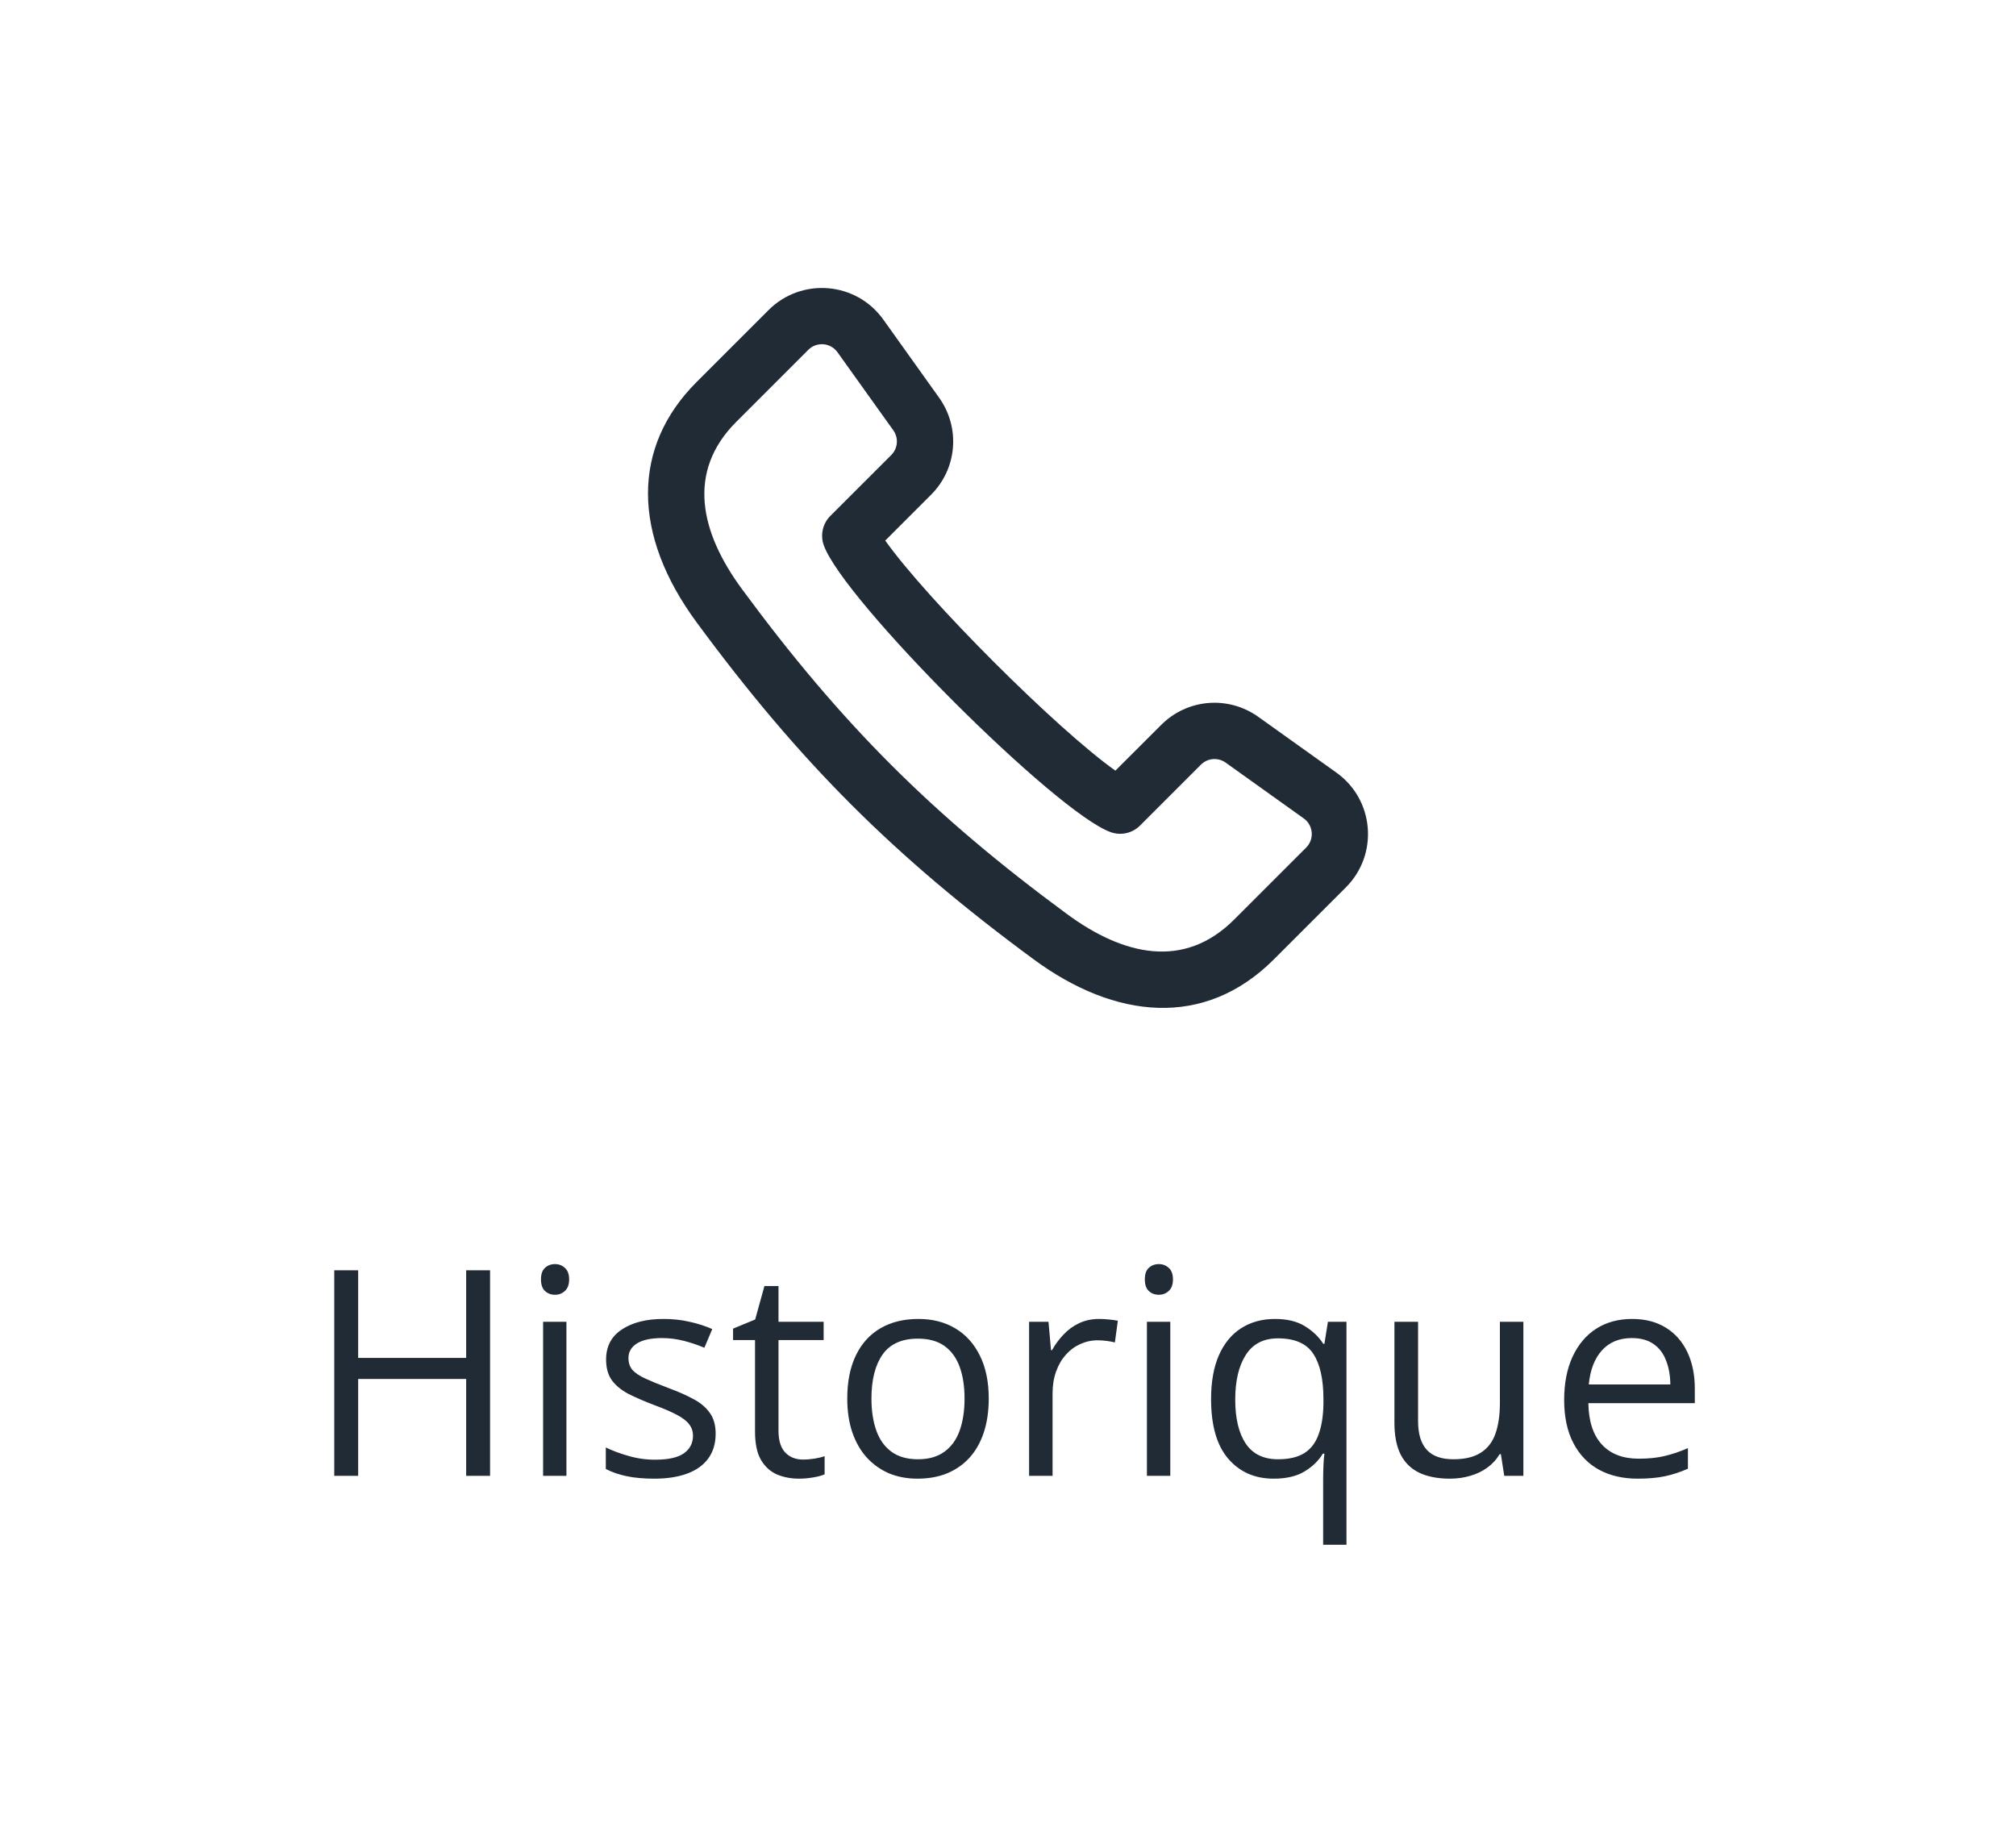 <svg width="56" height="51" viewBox="0 0 56 51" fill="none" xmlns="http://www.w3.org/2000/svg">
<g clip-path="url(#clip0_611_2744)">
<path d="M37.123 21.464L34.954 19.915C34.117 19.317 32.981 19.411 32.254 20.139L30.983 21.409C29.355 20.255 25.745 16.647 24.59 15.017L25.861 13.746C26.589 13.019 26.683 11.883 26.085 11.046L24.536 8.877C23.784 7.825 22.265 7.698 21.349 8.614L19.348 10.615C17.549 12.413 17.551 14.846 19.352 17.291C22.208 21.169 24.831 23.792 28.709 26.648C30.97 28.314 33.457 28.581 35.385 26.652L37.386 24.651C38.301 23.736 38.177 22.217 37.123 21.464ZM36.282 23.547L34.281 25.547C32.893 26.935 31.209 26.55 29.635 25.39C25.895 22.636 23.364 20.105 20.61 16.365C19.451 14.791 19.064 13.107 20.452 11.719L22.453 9.718C22.687 9.485 23.073 9.518 23.264 9.786L24.814 11.954C24.966 12.167 24.942 12.456 24.757 12.641L23.065 14.332C22.852 14.545 22.781 14.862 22.882 15.146C23.42 16.664 29.338 22.58 30.854 23.118C31.138 23.219 31.455 23.148 31.668 22.934L33.359 21.243C33.544 21.058 33.833 21.034 34.046 21.186L36.215 22.736C36.483 22.927 36.515 23.313 36.282 23.547Z" fill="#212B36"/>
</g>
<path d="M13.613 41H12.949V38.309H9.949V41H9.285V35.289H9.949V37.723H12.949V35.289H13.613V41ZM15.734 36.719V41H15.086V36.719H15.734ZM15.418 35.117C15.525 35.117 15.616 35.152 15.691 35.223C15.77 35.29 15.809 35.397 15.809 35.543C15.809 35.686 15.77 35.793 15.691 35.863C15.616 35.934 15.525 35.969 15.418 35.969C15.306 35.969 15.212 35.934 15.137 35.863C15.064 35.793 15.027 35.686 15.027 35.543C15.027 35.397 15.064 35.29 15.137 35.223C15.212 35.152 15.306 35.117 15.418 35.117ZM19.879 39.828C19.879 40.102 19.81 40.332 19.672 40.52C19.537 40.704 19.341 40.844 19.086 40.938C18.833 41.031 18.531 41.078 18.18 41.078C17.88 41.078 17.621 41.055 17.402 41.008C17.184 40.961 16.992 40.895 16.828 40.809V40.211C17.003 40.297 17.211 40.375 17.453 40.445C17.695 40.516 17.943 40.551 18.195 40.551C18.565 40.551 18.833 40.491 19 40.371C19.167 40.251 19.25 40.089 19.25 39.883C19.25 39.766 19.216 39.663 19.148 39.574C19.083 39.483 18.973 39.396 18.816 39.312C18.66 39.227 18.444 39.133 18.168 39.031C17.895 38.927 17.658 38.824 17.457 38.723C17.259 38.618 17.105 38.492 16.996 38.344C16.889 38.195 16.836 38.003 16.836 37.766C16.836 37.404 16.982 37.126 17.273 36.934C17.568 36.738 17.953 36.641 18.43 36.641C18.688 36.641 18.928 36.667 19.152 36.719C19.379 36.768 19.59 36.836 19.785 36.922L19.566 37.441C19.389 37.366 19.201 37.302 19 37.25C18.799 37.198 18.595 37.172 18.387 37.172C18.087 37.172 17.857 37.221 17.695 37.32C17.537 37.419 17.457 37.555 17.457 37.727C17.457 37.859 17.494 37.969 17.566 38.055C17.642 38.141 17.762 38.221 17.926 38.297C18.09 38.372 18.306 38.461 18.574 38.562C18.842 38.661 19.074 38.764 19.27 38.871C19.465 38.975 19.615 39.103 19.719 39.254C19.826 39.402 19.879 39.594 19.879 39.828ZM22.305 40.547C22.412 40.547 22.521 40.538 22.633 40.52C22.745 40.501 22.836 40.479 22.906 40.453V40.957C22.831 40.991 22.725 41.02 22.59 41.043C22.457 41.066 22.327 41.078 22.199 41.078C21.973 41.078 21.767 41.039 21.582 40.961C21.397 40.88 21.249 40.745 21.137 40.555C21.027 40.365 20.973 40.102 20.973 39.766V37.227H20.363V36.91L20.977 36.656L21.234 35.727H21.625V36.719H22.879V37.227H21.625V39.746C21.625 40.014 21.686 40.215 21.809 40.348C21.934 40.48 22.099 40.547 22.305 40.547ZM27.465 38.852C27.465 39.203 27.419 39.517 27.328 39.793C27.237 40.069 27.105 40.302 26.934 40.492C26.762 40.682 26.553 40.828 26.309 40.93C26.066 41.029 25.792 41.078 25.484 41.078C25.198 41.078 24.935 41.029 24.695 40.93C24.458 40.828 24.253 40.682 24.078 40.492C23.906 40.302 23.772 40.069 23.676 39.793C23.582 39.517 23.535 39.203 23.535 38.852C23.535 38.383 23.615 37.984 23.773 37.656C23.932 37.325 24.159 37.074 24.453 36.902C24.75 36.728 25.103 36.641 25.512 36.641C25.902 36.641 26.244 36.728 26.535 36.902C26.829 37.077 27.057 37.329 27.219 37.66C27.383 37.988 27.465 38.385 27.465 38.852ZM24.207 38.852C24.207 39.195 24.253 39.493 24.344 39.746C24.435 39.999 24.576 40.194 24.766 40.332C24.956 40.47 25.201 40.539 25.5 40.539C25.797 40.539 26.04 40.47 26.23 40.332C26.423 40.194 26.565 39.999 26.656 39.746C26.747 39.493 26.793 39.195 26.793 38.852C26.793 38.51 26.747 38.216 26.656 37.969C26.565 37.719 26.424 37.526 26.234 37.391C26.044 37.255 25.798 37.188 25.496 37.188C25.051 37.188 24.724 37.335 24.516 37.629C24.31 37.923 24.207 38.331 24.207 38.852ZM30.531 36.641C30.617 36.641 30.707 36.646 30.801 36.656C30.895 36.664 30.978 36.676 31.051 36.691L30.969 37.293C30.898 37.275 30.82 37.26 30.734 37.25C30.648 37.24 30.568 37.234 30.492 37.234C30.32 37.234 30.158 37.27 30.004 37.34C29.853 37.408 29.72 37.507 29.605 37.637C29.491 37.764 29.401 37.919 29.336 38.102C29.271 38.281 29.238 38.482 29.238 38.703V41H28.586V36.719H29.125L29.195 37.508H29.223C29.311 37.349 29.418 37.204 29.543 37.074C29.668 36.941 29.812 36.836 29.977 36.758C30.143 36.68 30.328 36.641 30.531 36.641ZM32.508 36.719V41H31.859V36.719H32.508ZM32.191 35.117C32.298 35.117 32.389 35.152 32.465 35.223C32.543 35.29 32.582 35.397 32.582 35.543C32.582 35.686 32.543 35.793 32.465 35.863C32.389 35.934 32.298 35.969 32.191 35.969C32.079 35.969 31.986 35.934 31.91 35.863C31.837 35.793 31.801 35.686 31.801 35.543C31.801 35.397 31.837 35.29 31.91 35.223C31.986 35.152 32.079 35.117 32.191 35.117ZM36.754 42.914V41.078C36.754 40.977 36.757 40.859 36.762 40.727C36.767 40.594 36.776 40.479 36.789 40.383H36.746C36.626 40.581 36.456 40.746 36.234 40.879C36.013 41.012 35.728 41.078 35.379 41.078C34.855 41.078 34.435 40.893 34.117 40.523C33.8 40.154 33.641 39.602 33.641 38.867C33.641 38.385 33.714 37.979 33.859 37.648C34.005 37.318 34.211 37.068 34.477 36.898C34.745 36.727 35.057 36.641 35.414 36.641C35.755 36.641 36.034 36.708 36.25 36.844C36.466 36.977 36.635 37.139 36.758 37.332H36.789L36.887 36.719H37.402V42.914H36.754ZM35.5 40.539C35.802 40.539 36.044 40.483 36.227 40.371C36.409 40.257 36.542 40.085 36.625 39.855C36.711 39.626 36.757 39.341 36.762 39V38.863C36.762 38.311 36.668 37.893 36.48 37.609C36.293 37.323 35.966 37.18 35.5 37.18C35.099 37.18 34.801 37.333 34.605 37.641C34.41 37.945 34.312 38.359 34.312 38.883C34.312 39.406 34.41 39.814 34.605 40.105C34.801 40.395 35.099 40.539 35.5 40.539ZM42.316 36.719V41H41.785L41.691 40.398H41.656C41.568 40.547 41.453 40.672 41.312 40.773C41.172 40.875 41.013 40.95 40.836 41C40.661 41.052 40.475 41.078 40.277 41.078C39.939 41.078 39.655 41.023 39.426 40.914C39.197 40.805 39.023 40.635 38.906 40.406C38.792 40.177 38.734 39.883 38.734 39.523V36.719H39.391V39.477C39.391 39.833 39.471 40.1 39.633 40.277C39.794 40.452 40.04 40.539 40.371 40.539C40.689 40.539 40.941 40.479 41.129 40.359C41.319 40.24 41.456 40.064 41.539 39.832C41.622 39.598 41.664 39.311 41.664 38.973V36.719H42.316ZM45.336 36.641C45.7 36.641 46.013 36.721 46.273 36.883C46.534 37.044 46.733 37.271 46.871 37.562C47.009 37.852 47.078 38.19 47.078 38.578V38.98H44.121C44.129 39.483 44.254 39.866 44.496 40.129C44.738 40.392 45.079 40.523 45.52 40.523C45.79 40.523 46.03 40.499 46.238 40.449C46.447 40.4 46.663 40.327 46.887 40.23V40.801C46.671 40.897 46.456 40.967 46.242 41.012C46.031 41.056 45.781 41.078 45.492 41.078C45.081 41.078 44.721 40.995 44.414 40.828C44.109 40.659 43.872 40.411 43.703 40.086C43.534 39.76 43.449 39.362 43.449 38.891C43.449 38.43 43.526 38.031 43.68 37.695C43.836 37.357 44.055 37.096 44.336 36.914C44.62 36.732 44.953 36.641 45.336 36.641ZM45.328 37.172C44.982 37.172 44.706 37.285 44.5 37.512C44.294 37.738 44.172 38.055 44.133 38.461H46.398C46.396 38.206 46.355 37.982 46.277 37.789C46.202 37.594 46.086 37.443 45.93 37.336C45.773 37.227 45.573 37.172 45.328 37.172Z" fill="#212B36"/>
<defs>
<clipPath id="clip0_611_2744">
<rect width="20" height="20" fill="white" transform="translate(18 8)"/>
</clipPath>
</defs>
</svg>
